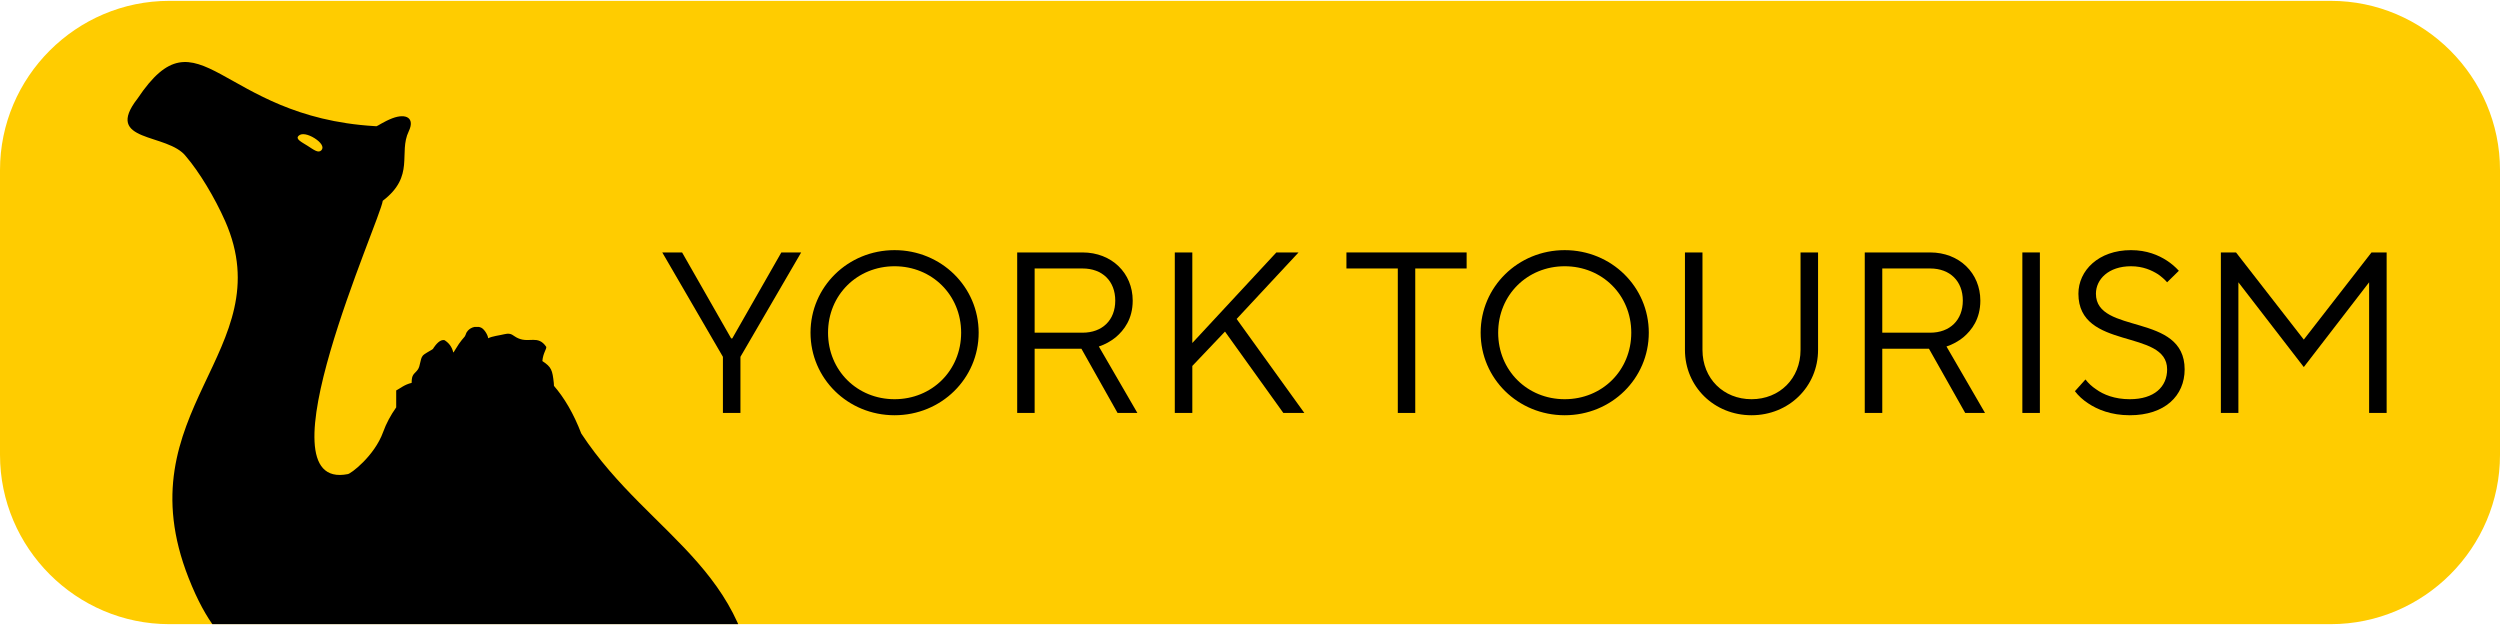 <?xml version="1.0" encoding="UTF-8"?>
<!DOCTYPE svg PUBLIC "-//W3C//DTD SVG 1.1//EN" "http://www.w3.org/Graphics/SVG/1.1/DTD/svg11.dtd">
<!-- Creator: CorelDRAW 2018 (64-Bit) -->
<svg xmlns="http://www.w3.org/2000/svg" xml:space="preserve" width="160px" height="40px" version="1.1" style="shape-rendering:geometricPrecision; text-rendering:geometricPrecision; image-rendering:optimizeQuality; fill-rule:evenodd; clip-rule:evenodd"
viewBox="0 0 33.676 8.396"
 xmlns:xlink="http://www.w3.org/1999/xlink">
 <defs>
  <style type="text/css">
   <![CDATA[
    .fil2 {fill:none}
    .fil1 {fill:black}
    .fil0 {fill:#FFCC00}
    .fil3 {fill:black;fill-rule:nonzero}
   ]]>
  </style>
   <clipPath id="id0">
    <path d="M2.28 0l29.116 0c1.254,0 2.28,1.026 2.28,2.28l0 3.835c0,1.254 -1.026,2.281 -2.28,2.281l-29.116 0c-1.254,0 -2.28,-1.027 -2.28,-2.281l0 -3.835c0,-1.254 1.026,-2.28 2.28,-2.28z"/>
   </clipPath>
 </defs>
 <g id="Layer_x0020_1">
  <path class="fil0" d="M2.28 0l29.116 0c1.254,0 2.28,1.026 2.28,2.28l0 3.835c0,1.254 -1.026,2.281 -2.28,2.281l-29.116 0c-1.254,0 -2.28,-1.027 -2.28,-2.281l0 -3.835c0,-1.254 1.026,-2.28 2.28,-2.28z"/>
  <g style="clip-path:url(#id0)">
   <g id="_2625914231568">
    <path id="1" class="fil1" d="M6.674 18.084c-0.124,-0.001 -0.495,0.069 -0.376,-0.097 0.133,-0.186 -0.009,-0.15 0.213,-0.396 0.175,-0.194 0.551,-0.189 0.428,-0.983 0.028,-0.674 -0.062,-1.038 -0.266,-1.602 -0.142,-0.394 0.124,-0.915 0.115,-1.554 -0.01,-0.672 -0.317,-1.293 -0.326,-1.78 -0.308,0.068 -0.617,0.017 -0.926,-0.278 0.253,0.712 0.243,0.656 0.298,1.508 0.048,0.746 0.35,0.83 0.348,1.536 -0.008,0.513 -0.292,1.747 -0.338,2.612 0.117,0.058 0.202,0.207 0.202,0.381 0,0.143 -0.057,0.268 -0.142,0.341 0.049,0.125 0.126,0.198 0.242,0.198 0.043,0.031 0.081,0.096 0.054,0.146 -0.065,0.119 -0.084,0.087 -0.126,0.081l-0.918 -0.019 -0.308 0.025c-0.028,-0.027 -0.12,-0.152 -0.059,-0.192 0.346,-0.226 0.431,-0.096 0.699,-1.579 0.08,-0.441 0.134,-0.842 -0.005,-1.403 -0.024,-0.096 -0.19,-0.318 -0.209,-0.44 -0.018,-0.111 0.089,-0.517 0.078,-0.656 -0.08,-1.018 -0.498,-1.764 -0.816,-2.397 -0.342,-0.68 -0.348,-1.626 -0.645,-2.141 -0.404,-0.697 -0.864,-0.387 -1.35,-1.62 -0.887,-2.252 1.26,-3.06 0.493,-4.806 -0.142,-0.322 -0.353,-0.669 -0.528,-0.873 -0.245,-0.322 -1.12,-0.181 -0.653,-0.78 0.831,-1.243 1.097,0.245 3.189,0.371 0.01,0 0.02,0.001 0.029,0.002 0.011,0 0.101,-0.064 0.213,-0.107 0.19,-0.072 0.307,-0.002 0.222,0.175 -0.142,0.295 0.089,0.601 -0.35,0.936 -0.033,0.264 -1.695,3.922 -0.472,3.682 0.038,-0.001 0.36,-0.243 0.477,-0.567 0.041,-0.114 0.101,-0.226 0.176,-0.332l0 -0.228c0.053,-0.027 0.11,-0.079 0.208,-0.102 0,-0.12 0.034,-0.114 0.081,-0.176 0.039,-0.052 0.03,-0.14 0.068,-0.189 0.022,-0.028 0.094,-0.062 0.117,-0.078 0.032,-0.021 0.014,-0.006 0.032,-0.032 0.025,-0.036 0.084,-0.116 0.146,-0.1 0.058,0.038 0.099,0.088 0.117,0.166 0.012,-0.013 0.002,0.001 0.016,-0.022l0.01 -0.016c0.074,-0.126 0.119,-0.162 0.13,-0.18 0.02,-0.036 0.011,-0.042 0.04,-0.076 0.02,-0.023 0.053,-0.044 0.091,-0.051l0.057 0c0.011,0.002 0.023,0.006 0.035,0.012 0.036,0.018 0.086,0.092 0.091,0.141 0.056,-0.029 0.146,-0.037 0.219,-0.055 0.103,-0.024 0.11,0.023 0.185,0.055 0.151,0.067 0.267,-0.048 0.378,0.115 0.008,0.029 -0.043,0.082 -0.052,0.192 0.123,0.081 0.135,0.121 0.154,0.296l0.002 0.038c0.139,0.161 0.264,0.371 0.368,0.642 0.945,1.436 2.456,1.867 2.351,4.007 -0.024,0.49 -0.175,1.098 -0.304,1.679 -0.125,0.56 -0.229,1.094 -0.181,1.473 -0.14,0.319 0.535,1.019 0.376,1.621 0.119,0.387 -0.195,2.008 0.334,2.397l0 0.224 0 0.453c0.447,0.249 0.214,0.461 -0.202,0.458 -0.132,-0.001 -0.28,0.021 -0.438,0.039l-0.799 0c-0.123,-0.016 -0.178,-0.034 -0.13,-0.036 -0.478,-0.389 0.857,-0.253 0.835,-0.924 -0.029,-0.722 0.156,-1.157 -0.044,-1.861 -1.032,-2.085 -0.002,-1.183 -0.85,-2.587 -0.135,-0.152 -0.239,-0.051 -0.377,-0.209 -0.296,1.37 0.278,1.9 0.064,2.599 -0.166,0.389 -0.284,1.035 -0.204,1.466 0.09,0.493 0.096,0.631 0.103,0.893 0.004,0.113 0.22,0.351 0.21,0.43 -0.026,0.204 -0.079,0.103 -0.197,0.143 -0.175,0.061 -0.589,0.052 -0.845,0.004 -0.046,-0.009 -0.12,0.032 -0.337,0.032 -0.151,0.001 -0.324,-0.056 -0.521,-0.045zm-2.437 -16.234c0.085,0.054 0.133,0.12 0.092,0.163 -0.042,0.043 -0.102,-0.007 -0.187,-0.061 -0.085,-0.053 -0.163,-0.09 -0.121,-0.133 0.041,-0.043 0.131,-0.022 0.216,0.031zm3.24 15.435c0.017,0.046 -0.003,0.073 0.015,0.065 0.031,-0.014 0.015,0.059 0.015,0.076 0,0.021 -0.072,0.052 -0.071,0.068 0.011,0.163 0.069,0.139 0.152,0.025 0.125,-0.175 0.163,-0.427 0.156,-0.807 -0.006,-0.343 0.035,-0.888 0.078,-1.378 0.019,-0.219 -0.096,-0.438 -0.107,-0.672 -0.007,-0.117 0.105,-0.279 0.092,-0.451 -0.053,-0.672 -0.16,-1.646 -0.381,-1.976 -0.05,0.382 -0.39,1.31 -0.129,2.166 0.077,0.254 0.07,0.579 -0.009,0.943 -0.082,0.371 0.047,1.532 0.189,1.941z"/>
   </g>
  </g>
  <path class="fil2" d="M2.28 0l29.116 0c1.254,0 2.28,1.026 2.28,2.28l0 3.835c0,1.254 -1.026,2.281 -2.28,2.281l-29.116 0c-1.254,0 -2.28,-1.027 -2.28,-2.281l0 -3.835c0,-1.254 1.026,-2.28 2.28,-2.28z"/>
  <polygon class="fil3" points="9.738,5.551 9.974,5.551 9.974,4.795 10.792,3.389 10.525,3.389 9.864,4.547 9.849,4.547 9.188,3.389 8.921,3.389 9.738,4.795 "/>
  <path id="1" class="fil3" d="M10.918 4.47c0,0.618 0.503,1.112 1.132,1.112 0.629,0 1.133,-0.494 1.133,-1.112 0,-0.617 -0.504,-1.112 -1.133,-1.112 -0.629,0 -1.132,0.495 -1.132,1.112zm1.132 0.896c-0.503,0 -0.896,-0.386 -0.896,-0.896 0,-0.509 0.393,-0.895 0.896,-0.895 0.503,0 0.897,0.386 0.897,0.895 0,0.51 -0.394,0.896 -0.897,0.896z"/>
  <path id="2" class="fil3" d="M13.702 5.551l0.235 0 0 -0.865 0.63 0 0.487 0.865 0.267 0 -0.519 -0.895c0.085,-0.028 0.161,-0.071 0.227,-0.124 0.113,-0.096 0.229,-0.247 0.229,-0.494 0,-0.371 -0.283,-0.649 -0.676,-0.649l-0.88 0 0 2.162zm0.235 -1.081l0 -0.865 0.645 0c0.268,0 0.441,0.17 0.441,0.433 0,0.262 -0.173,0.432 -0.441,0.432l-0.645 0z"/>
  <polygon id="3" class="fil3" points="15.825,5.551 16.061,5.551 16.061,4.918 16.501,4.455 17.287,5.551 17.57,5.551 16.658,4.285 17.492,3.389 17.193,3.389 16.061,4.609 16.061,3.389 15.825,3.389 "/>
  <polygon id="4" class="fil3" points="18.829,5.551 19.064,5.551 19.064,3.605 19.756,3.605 19.756,3.389 18.137,3.389 18.137,3.605 18.829,3.605 "/>
  <path id="5" class="fil3" d="M19.945 4.47c0,0.618 0.503,1.112 1.132,1.112 0.63,0 1.133,-0.494 1.133,-1.112 0,-0.617 -0.503,-1.112 -1.133,-1.112 -0.629,0 -1.132,0.495 -1.132,1.112zm1.132 0.896c-0.503,0 -0.896,-0.386 -0.896,-0.896 0,-0.509 0.393,-0.895 0.896,-0.895 0.504,0 0.897,0.386 0.897,0.895 0,0.51 -0.393,0.896 -0.897,0.896z"/>
  <path id="6" class="fil3" d="M22.697 4.702c0,0.494 0.393,0.88 0.897,0.88 0.503,0 0.896,-0.386 0.896,-0.88l0 -1.313 -0.236 0 0 1.313c0,0.386 -0.283,0.664 -0.66,0.664 -0.378,0 -0.661,-0.278 -0.661,-0.664l0 -1.313 -0.236 0 0 1.313z"/>
  <path id="7" class="fil3" d="M25.119 5.551l0.236 0 0 -0.865 0.629 0 0.488 0.865 0.267 0 -0.519 -0.895c0.085,-0.028 0.161,-0.071 0.227,-0.124 0.113,-0.096 0.229,-0.247 0.229,-0.494 0,-0.371 -0.283,-0.649 -0.676,-0.649l-0.881 0 0 2.162zm0.236 -1.081l0 -0.865 0.645 0c0.267,0 0.44,0.17 0.44,0.433 0,0.262 -0.173,0.432 -0.44,0.432l-0.645 0z"/>
  <polygon id="8" class="fil3" points="27.242,5.551 27.478,5.551 27.478,3.389 27.242,3.389 "/>
  <path id="9" class="fil3" d="M27.95 5.258c0.047,0.062 0.107,0.117 0.179,0.164 0.123,0.083 0.309,0.16 0.56,0.16 0.472,0 0.739,-0.262 0.739,-0.618 0,-0.769 -1.195,-0.463 -1.195,-1.019 0,-0.194 0.17,-0.37 0.472,-0.37 0.164,0 0.28,0.055 0.365,0.108 0.047,0.034 0.088,0.068 0.122,0.108l0.158 -0.155c-0.047,-0.052 -0.101,-0.098 -0.164,-0.139 -0.11,-0.071 -0.267,-0.139 -0.481,-0.139 -0.437,0 -0.708,0.275 -0.708,0.587 0,0.769 1.195,0.467 1.195,1.019 0,0.235 -0.173,0.402 -0.503,0.402 -0.204,0 -0.355,-0.062 -0.453,-0.133 -0.056,-0.037 -0.103,-0.08 -0.144,-0.133l-0.142 0.158z"/>
  <polygon id="10" class="fil3" points="29.916,5.551 30.152,5.551 30.152,3.791 31.033,4.933 31.913,3.791 31.913,5.551 32.149,5.551 32.149,3.389 31.945,3.389 31.033,4.563 30.12,3.389 29.916,3.389 "/>
 </g>
</svg>
